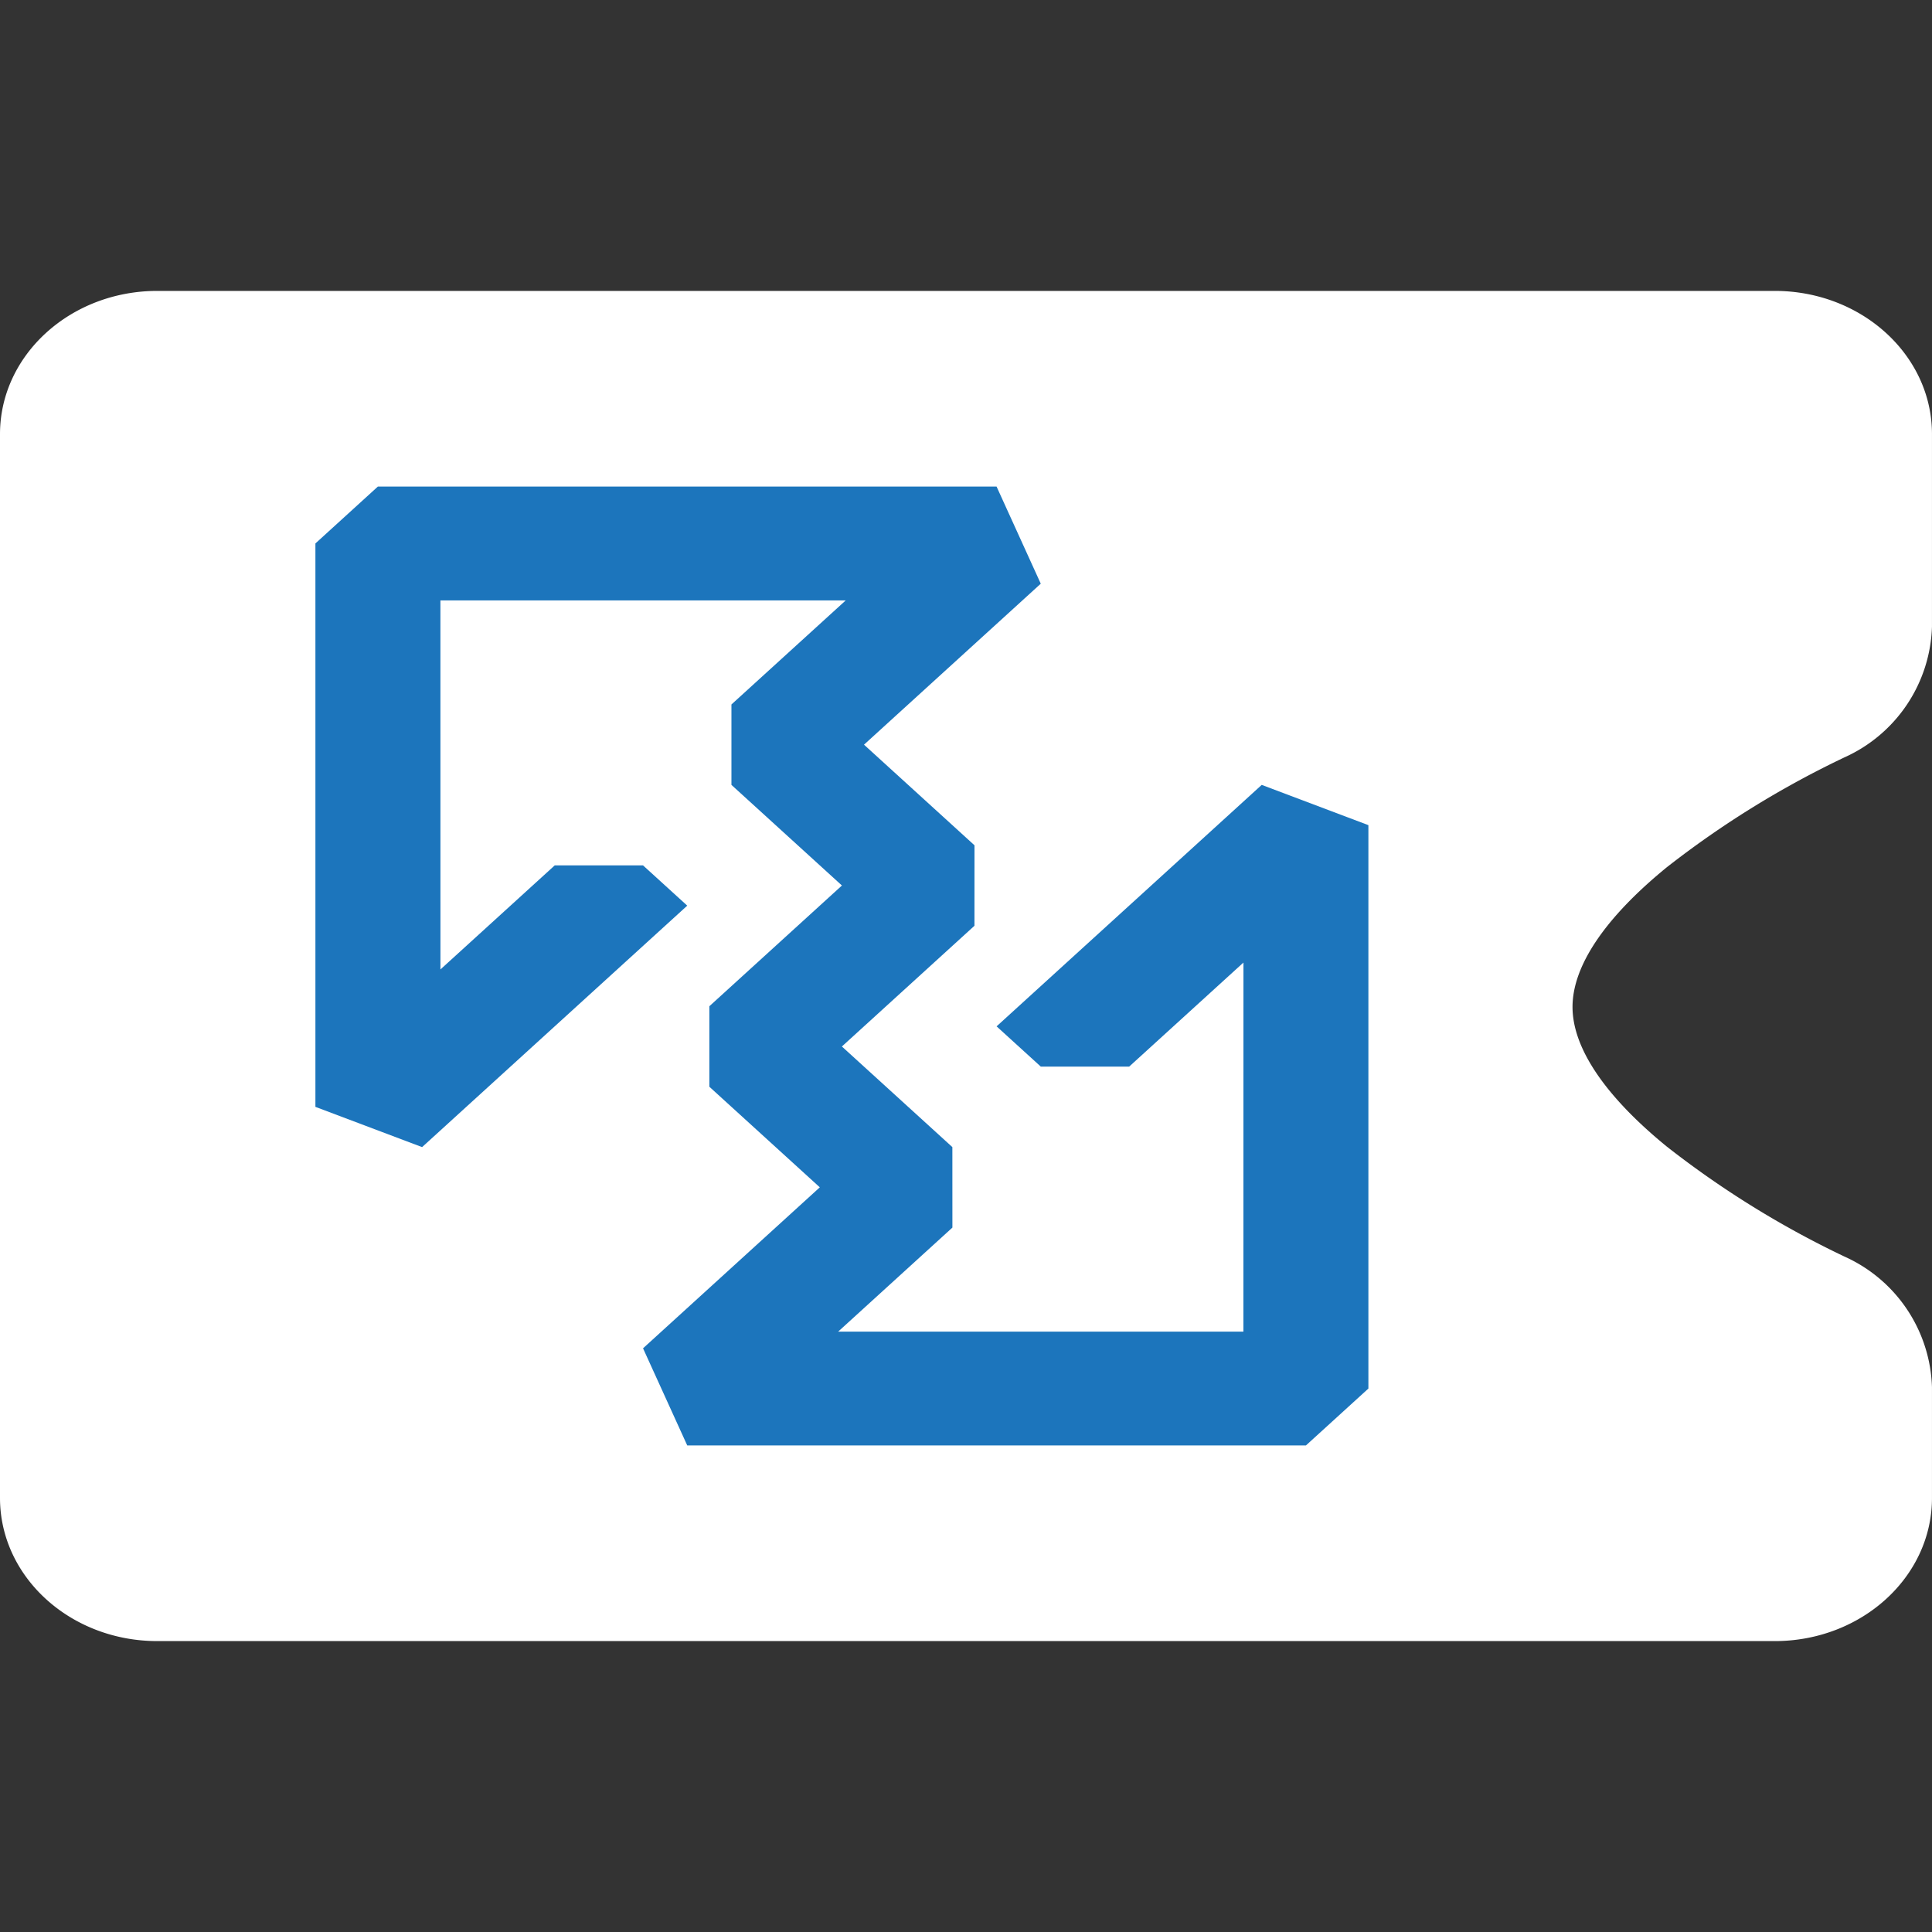 <svg id="Layer_1" data-name="Layer 1" xmlns="http://www.w3.org/2000/svg" viewBox="0 0 113.386 113.386"><rect x="0" y="0" width="113.386" height="113.386" fill="#333333" stroke="none"/><defs><style>.cls-1{fill:#fff;}.cls-2{fill:#1c75bc;fill-rule:evenodd;}.cls-3{fill:none;}</style></defs><g id="short_logo" data-name="short logo"><g id="general"><path class="cls-1" d="M104.155,17.073c5.097,0,9.23,3.764,9.23,8.406v11.296a8.71,8.71,0,0,1-5.142,7.676,55.823,55.823,0,0,0-10.432,6.456c-3.599,2.94-5.522,5.767-5.522,8.19,0,2.418,1.923,5.245,5.522,8.185a55.623,55.623,0,0,0,10.432,6.461,8.699,8.699,0,0,1,5.142,7.672v6.497c0,4.642-4.133,8.401-9.23,8.401H9.23C4.133,96.312,0,92.553,0,87.911v-62.432c0-4.642,4.133-8.406,9.23-8.406Z"/><path class="cls-2" d="M25.849,56.895,32.555,50.789h5.184l2.594,2.362L24.772,67.322l-6.261-2.362V31.894l3.666-3.339h36.31l2.594,5.701L50.707,43.704l6.484,5.905-.002,4.723-7.78,7.085,6.484,5.905.002,4.723-6.705,6.106h23.783l.003-21.66-6.708,6.108-5.186-.002-2.594-2.362L74.048,46.064,80.309,48.427V81.492l-3.666,3.339h-36.31l-2.594-5.701L48.113,69.682l-6.482-5.903v-4.725l7.78-7.085-6.484-5.905V41.344l6.708-6.108h-23.788Z"/></g></g><rect id="sqaure_retainer" data-name="sqaure retainer" class="cls-3" width="113.386" height="113.386"/></svg>
